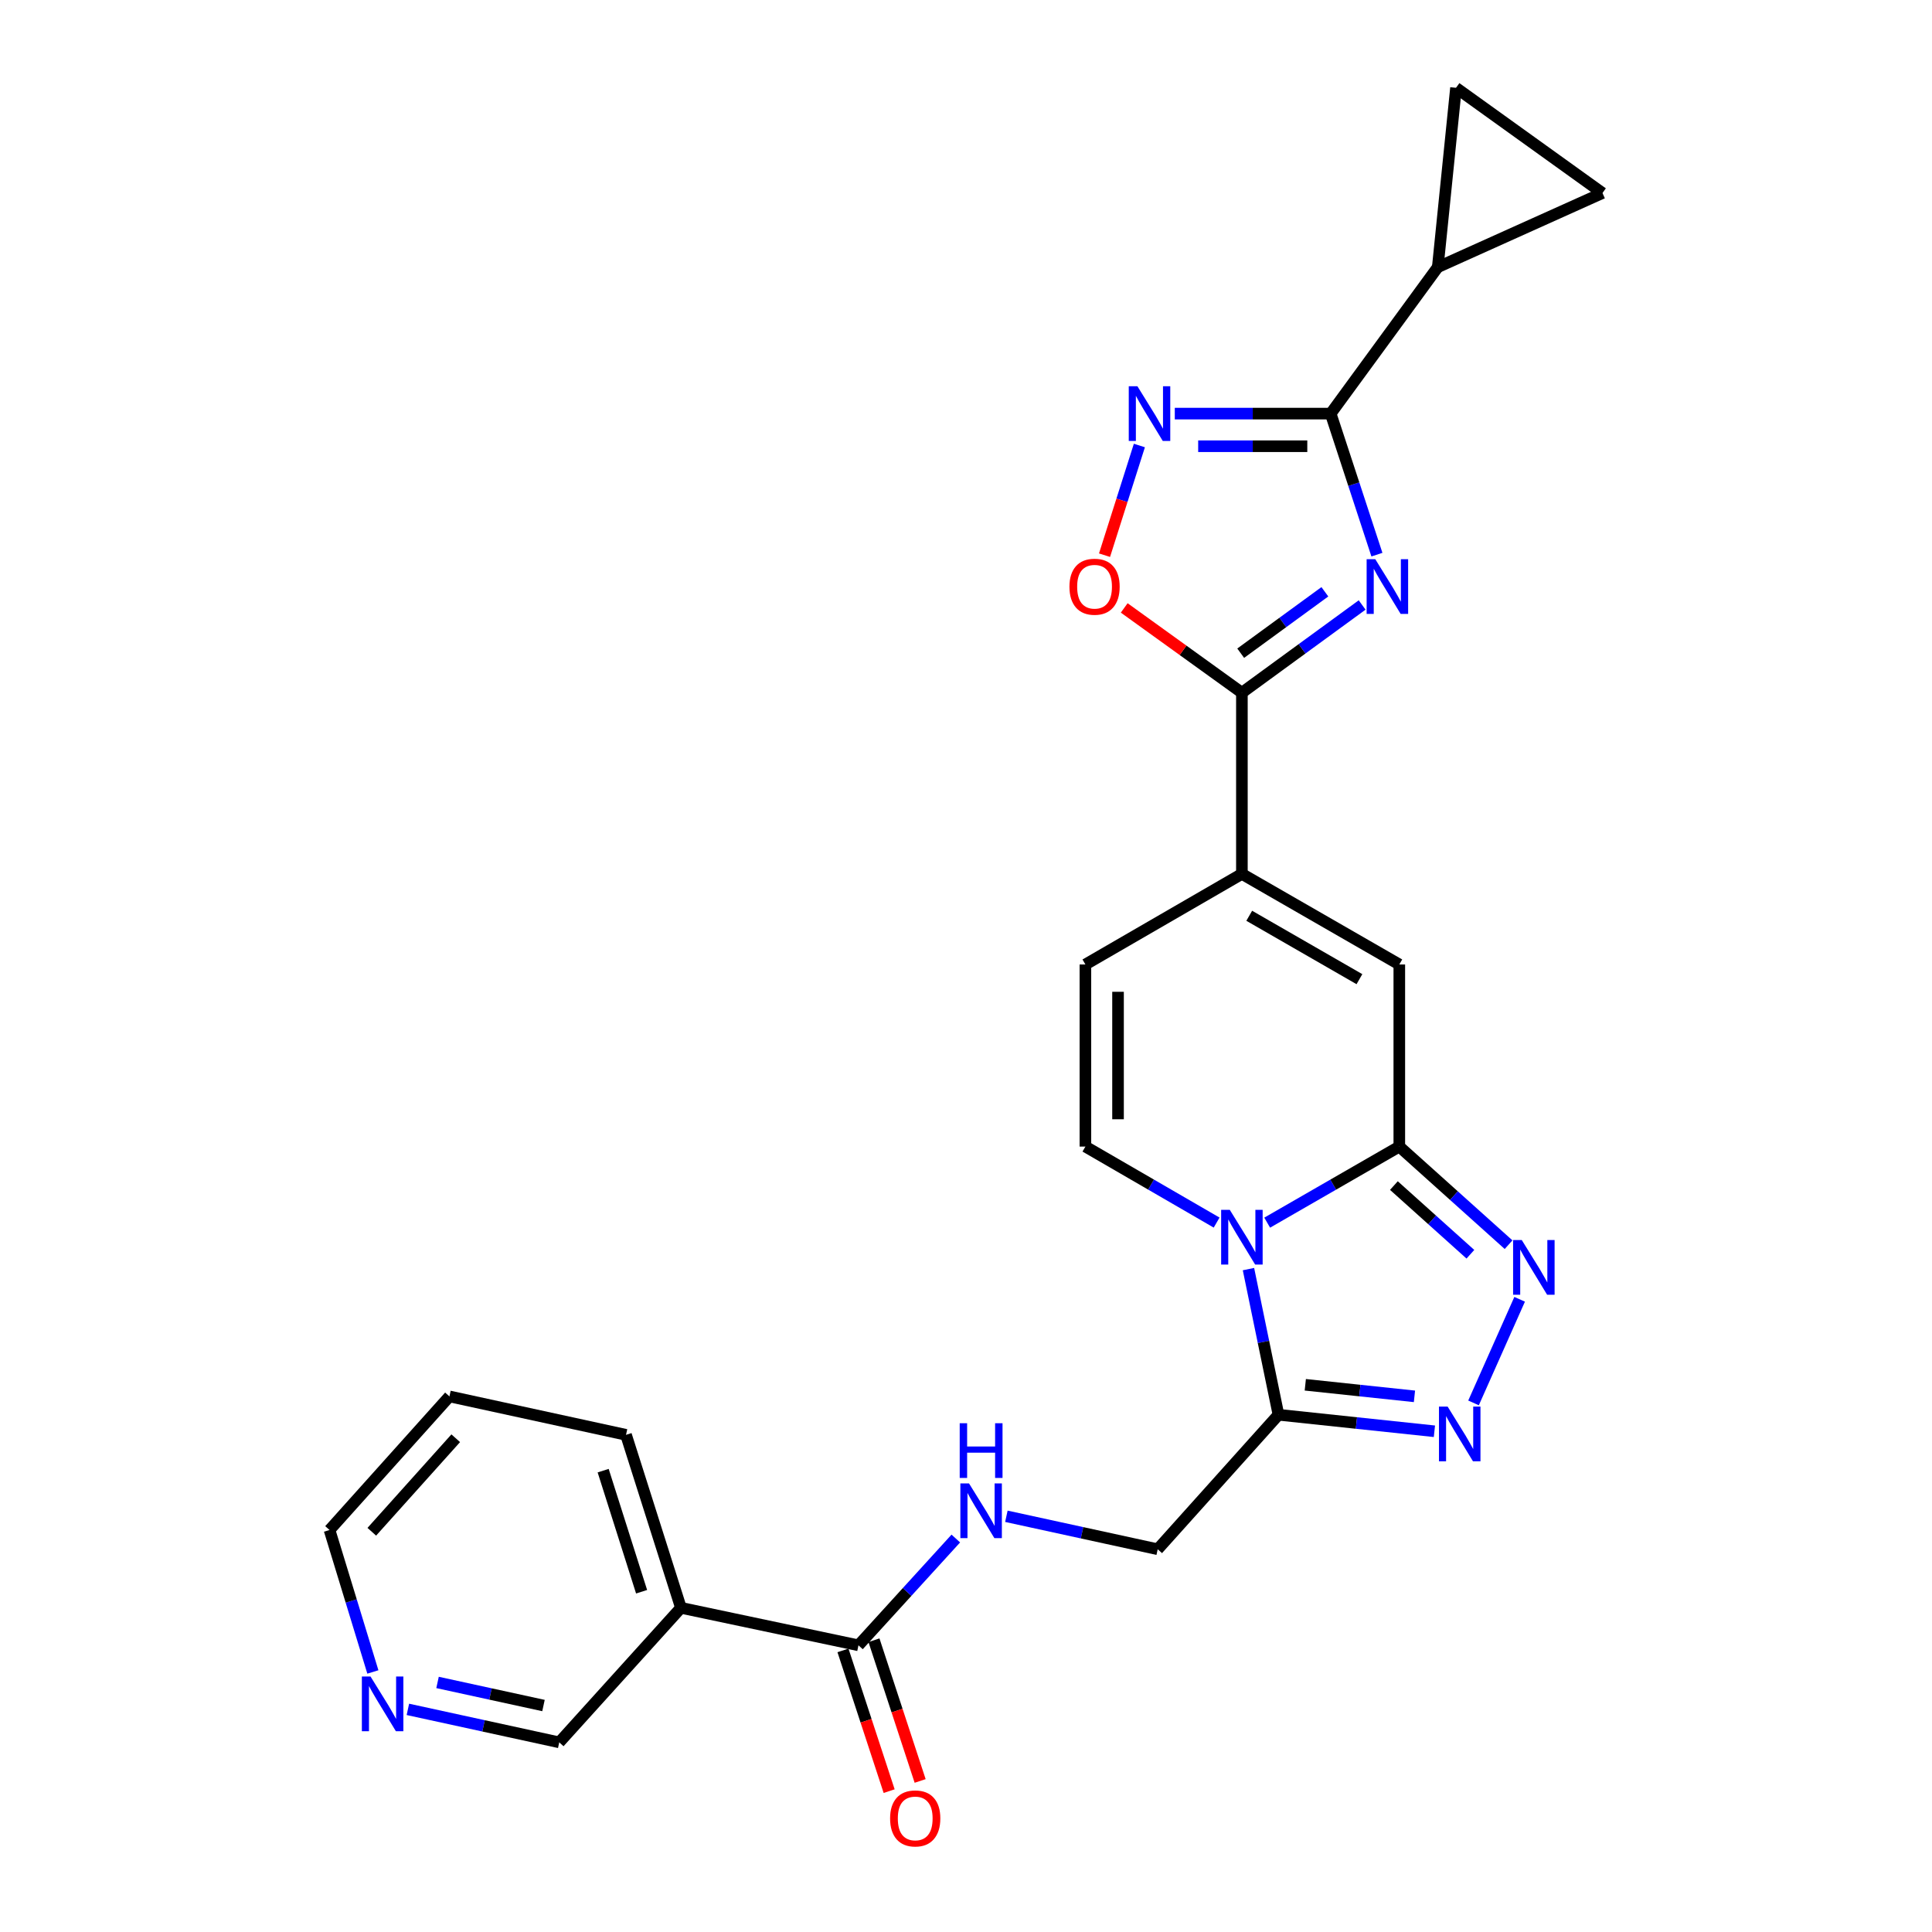 <?xml version='1.0' encoding='iso-8859-1'?>
<svg version='1.1' baseProfile='full'
              xmlns='http://www.w3.org/2000/svg'
                      xmlns:rdkit='http://www.rdkit.org/xml'
                      xmlns:xlink='http://www.w3.org/1999/xlink'
                  xml:space='preserve'
width='1000px' height='1000px' viewBox='0 0 1000 1000'>
<!-- END OF HEADER -->
<rect style='opacity:1.0;fill:#FFFFFF;stroke:none' width='1000' height='1000' x='0' y='0'> </rect>
<path class='bond-1' d='M 655.893,632.845 L 690.087,613.156' style='fill:none;fill-rule:evenodd;stroke:#0000FF;stroke-width:6px;stroke-linecap:butt;stroke-linejoin:miter;stroke-opacity:1' />
<path class='bond-1' d='M 690.087,613.156 L 724.28,593.466' style='fill:none;fill-rule:evenodd;stroke:#000000;stroke-width:6px;stroke-linecap:butt;stroke-linejoin:miter;stroke-opacity:1' />
<path class='bond-5' d='M 646.204,656.888 L 653.969,694.581' style='fill:none;fill-rule:evenodd;stroke:#0000FF;stroke-width:6px;stroke-linecap:butt;stroke-linejoin:miter;stroke-opacity:1' />
<path class='bond-5' d='M 653.969,694.581 L 661.735,732.273' style='fill:none;fill-rule:evenodd;stroke:#000000;stroke-width:6px;stroke-linecap:butt;stroke-linejoin:miter;stroke-opacity:1' />
<path class='bond-10' d='M 629.723,632.806 L 595.764,613.136' style='fill:none;fill-rule:evenodd;stroke:#0000FF;stroke-width:6px;stroke-linecap:butt;stroke-linejoin:miter;stroke-opacity:1' />
<path class='bond-10' d='M 595.764,613.136 L 561.804,593.466' style='fill:none;fill-rule:evenodd;stroke:#000000;stroke-width:6px;stroke-linecap:butt;stroke-linejoin:miter;stroke-opacity:1' />
<path class='bond-0' d='M 705.037,313.138 L 673.92,335.843' style='fill:none;fill-rule:evenodd;stroke:#0000FF;stroke-width:6px;stroke-linecap:butt;stroke-linejoin:miter;stroke-opacity:1' />
<path class='bond-0' d='M 673.92,335.843 L 642.803,358.548' style='fill:none;fill-rule:evenodd;stroke:#000000;stroke-width:6px;stroke-linecap:butt;stroke-linejoin:miter;stroke-opacity:1' />
<path class='bond-0' d='M 685.748,306.309 L 663.966,322.202' style='fill:none;fill-rule:evenodd;stroke:#0000FF;stroke-width:6px;stroke-linecap:butt;stroke-linejoin:miter;stroke-opacity:1' />
<path class='bond-0' d='M 663.966,322.202 L 642.185,338.095' style='fill:none;fill-rule:evenodd;stroke:#000000;stroke-width:6px;stroke-linecap:butt;stroke-linejoin:miter;stroke-opacity:1' />
<path class='bond-2' d='M 712.692,287.086 L 700.722,250.585' style='fill:none;fill-rule:evenodd;stroke:#0000FF;stroke-width:6px;stroke-linecap:butt;stroke-linejoin:miter;stroke-opacity:1' />
<path class='bond-2' d='M 700.722,250.585 L 688.753,214.084' style='fill:none;fill-rule:evenodd;stroke:#000000;stroke-width:6px;stroke-linecap:butt;stroke-linejoin:miter;stroke-opacity:1' />
<path class='bond-4' d='M 724.28,593.466 L 752.559,618.858' style='fill:none;fill-rule:evenodd;stroke:#000000;stroke-width:6px;stroke-linecap:butt;stroke-linejoin:miter;stroke-opacity:1' />
<path class='bond-4' d='M 752.559,618.858 L 780.838,644.249' style='fill:none;fill-rule:evenodd;stroke:#0000FF;stroke-width:6px;stroke-linecap:butt;stroke-linejoin:miter;stroke-opacity:1' />
<path class='bond-4' d='M 721.482,613.649 L 741.277,631.423' style='fill:none;fill-rule:evenodd;stroke:#000000;stroke-width:6px;stroke-linecap:butt;stroke-linejoin:miter;stroke-opacity:1' />
<path class='bond-4' d='M 741.277,631.423 L 761.073,649.197' style='fill:none;fill-rule:evenodd;stroke:#0000FF;stroke-width:6px;stroke-linecap:butt;stroke-linejoin:miter;stroke-opacity:1' />
<path class='bond-9' d='M 724.28,593.466 L 724.28,499.212' style='fill:none;fill-rule:evenodd;stroke:#000000;stroke-width:6px;stroke-linecap:butt;stroke-linejoin:miter;stroke-opacity:1' />
<path class='bond-12' d='M 688.753,214.084 L 744.187,138.283' style='fill:none;fill-rule:evenodd;stroke:#000000;stroke-width:6px;stroke-linecap:butt;stroke-linejoin:miter;stroke-opacity:1' />
<path class='bond-28' d='M 688.753,214.084 L 648.412,214.084' style='fill:none;fill-rule:evenodd;stroke:#000000;stroke-width:6px;stroke-linecap:butt;stroke-linejoin:miter;stroke-opacity:1' />
<path class='bond-28' d='M 648.412,214.084 L 608.07,214.084' style='fill:none;fill-rule:evenodd;stroke:#0000FF;stroke-width:6px;stroke-linecap:butt;stroke-linejoin:miter;stroke-opacity:1' />
<path class='bond-28' d='M 676.651,230.971 L 648.412,230.971' style='fill:none;fill-rule:evenodd;stroke:#000000;stroke-width:6px;stroke-linecap:butt;stroke-linejoin:miter;stroke-opacity:1' />
<path class='bond-28' d='M 648.412,230.971 L 620.173,230.971' style='fill:none;fill-rule:evenodd;stroke:#0000FF;stroke-width:6px;stroke-linecap:butt;stroke-linejoin:miter;stroke-opacity:1' />
<path class='bond-3' d='M 642.803,358.548 L 642.803,452.333' style='fill:none;fill-rule:evenodd;stroke:#000000;stroke-width:6px;stroke-linecap:butt;stroke-linejoin:miter;stroke-opacity:1' />
<path class='bond-11' d='M 642.803,358.548 L 612.347,336.604' style='fill:none;fill-rule:evenodd;stroke:#000000;stroke-width:6px;stroke-linecap:butt;stroke-linejoin:miter;stroke-opacity:1' />
<path class='bond-11' d='M 612.347,336.604 L 581.892,314.661' style='fill:none;fill-rule:evenodd;stroke:#FF0000;stroke-width:6px;stroke-linecap:butt;stroke-linejoin:miter;stroke-opacity:1' />
<path class='bond-26' d='M 786.566,672.512 L 762.699,726.141' style='fill:none;fill-rule:evenodd;stroke:#0000FF;stroke-width:6px;stroke-linecap:butt;stroke-linejoin:miter;stroke-opacity:1' />
<path class='bond-6' d='M 661.735,732.273 L 702.092,736.547' style='fill:none;fill-rule:evenodd;stroke:#000000;stroke-width:6px;stroke-linecap:butt;stroke-linejoin:miter;stroke-opacity:1' />
<path class='bond-6' d='M 702.092,736.547 L 742.45,740.821' style='fill:none;fill-rule:evenodd;stroke:#0000FF;stroke-width:6px;stroke-linecap:butt;stroke-linejoin:miter;stroke-opacity:1' />
<path class='bond-6' d='M 675.62,716.763 L 703.87,719.754' style='fill:none;fill-rule:evenodd;stroke:#000000;stroke-width:6px;stroke-linecap:butt;stroke-linejoin:miter;stroke-opacity:1' />
<path class='bond-6' d='M 703.87,719.754 L 732.121,722.746' style='fill:none;fill-rule:evenodd;stroke:#0000FF;stroke-width:6px;stroke-linecap:butt;stroke-linejoin:miter;stroke-opacity:1' />
<path class='bond-19' d='M 661.735,732.273 L 599.227,801.892' style='fill:none;fill-rule:evenodd;stroke:#000000;stroke-width:6px;stroke-linecap:butt;stroke-linejoin:miter;stroke-opacity:1' />
<path class='bond-7' d='M 589.741,230.593 L 580.721,258.979' style='fill:none;fill-rule:evenodd;stroke:#0000FF;stroke-width:6px;stroke-linecap:butt;stroke-linejoin:miter;stroke-opacity:1' />
<path class='bond-7' d='M 580.721,258.979 L 571.701,287.366' style='fill:none;fill-rule:evenodd;stroke:#FF0000;stroke-width:6px;stroke-linecap:butt;stroke-linejoin:miter;stroke-opacity:1' />
<path class='bond-8' d='M 642.803,452.333 L 561.804,499.212' style='fill:none;fill-rule:evenodd;stroke:#000000;stroke-width:6px;stroke-linecap:butt;stroke-linejoin:miter;stroke-opacity:1' />
<path class='bond-27' d='M 642.803,452.333 L 724.28,499.212' style='fill:none;fill-rule:evenodd;stroke:#000000;stroke-width:6px;stroke-linecap:butt;stroke-linejoin:miter;stroke-opacity:1' />
<path class='bond-27' d='M 646.603,474.002 L 703.637,506.817' style='fill:none;fill-rule:evenodd;stroke:#000000;stroke-width:6px;stroke-linecap:butt;stroke-linejoin:miter;stroke-opacity:1' />
<path class='bond-13' d='M 561.804,593.466 L 561.804,499.212' style='fill:none;fill-rule:evenodd;stroke:#000000;stroke-width:6px;stroke-linecap:butt;stroke-linejoin:miter;stroke-opacity:1' />
<path class='bond-13' d='M 578.691,579.328 L 578.691,513.35' style='fill:none;fill-rule:evenodd;stroke:#000000;stroke-width:6px;stroke-linecap:butt;stroke-linejoin:miter;stroke-opacity:1' />
<path class='bond-16' d='M 744.187,138.283 L 829.436,99.913' style='fill:none;fill-rule:evenodd;stroke:#000000;stroke-width:6px;stroke-linecap:butt;stroke-linejoin:miter;stroke-opacity:1' />
<path class='bond-17' d='M 744.187,138.283 L 753.625,45.455' style='fill:none;fill-rule:evenodd;stroke:#000000;stroke-width:6px;stroke-linecap:butt;stroke-linejoin:miter;stroke-opacity:1' />
<path class='bond-14' d='M 444.34,851.613 L 469.534,823.977' style='fill:none;fill-rule:evenodd;stroke:#000000;stroke-width:6px;stroke-linecap:butt;stroke-linejoin:miter;stroke-opacity:1' />
<path class='bond-14' d='M 469.534,823.977 L 494.728,796.341' style='fill:none;fill-rule:evenodd;stroke:#0000FF;stroke-width:6px;stroke-linecap:butt;stroke-linejoin:miter;stroke-opacity:1' />
<path class='bond-15' d='M 444.34,851.613 L 352.45,832.203' style='fill:none;fill-rule:evenodd;stroke:#000000;stroke-width:6px;stroke-linecap:butt;stroke-linejoin:miter;stroke-opacity:1' />
<path class='bond-20' d='M 436.318,854.246 L 448.269,890.666' style='fill:none;fill-rule:evenodd;stroke:#000000;stroke-width:6px;stroke-linecap:butt;stroke-linejoin:miter;stroke-opacity:1' />
<path class='bond-20' d='M 448.269,890.666 L 460.219,927.087' style='fill:none;fill-rule:evenodd;stroke:#FF0000;stroke-width:6px;stroke-linecap:butt;stroke-linejoin:miter;stroke-opacity:1' />
<path class='bond-20' d='M 452.363,848.981 L 464.313,885.402' style='fill:none;fill-rule:evenodd;stroke:#000000;stroke-width:6px;stroke-linecap:butt;stroke-linejoin:miter;stroke-opacity:1' />
<path class='bond-20' d='M 464.313,885.402 L 476.264,921.822' style='fill:none;fill-rule:evenodd;stroke:#FF0000;stroke-width:6px;stroke-linecap:butt;stroke-linejoin:miter;stroke-opacity:1' />
<path class='bond-22' d='M 352.45,832.203 L 289.464,901.841' style='fill:none;fill-rule:evenodd;stroke:#000000;stroke-width:6px;stroke-linecap:butt;stroke-linejoin:miter;stroke-opacity:1' />
<path class='bond-23' d='M 352.45,832.203 L 324.025,742.668' style='fill:none;fill-rule:evenodd;stroke:#000000;stroke-width:6px;stroke-linecap:butt;stroke-linejoin:miter;stroke-opacity:1' />
<path class='bond-23' d='M 332.091,823.883 L 312.194,761.208' style='fill:none;fill-rule:evenodd;stroke:#000000;stroke-width:6px;stroke-linecap:butt;stroke-linejoin:miter;stroke-opacity:1' />
<path class='bond-29' d='M 829.436,99.913 L 753.625,45.455' style='fill:none;fill-rule:evenodd;stroke:#000000;stroke-width:6px;stroke-linecap:butt;stroke-linejoin:miter;stroke-opacity:1' />
<path class='bond-18' d='M 520.903,784.825 L 560.065,793.359' style='fill:none;fill-rule:evenodd;stroke:#0000FF;stroke-width:6px;stroke-linecap:butt;stroke-linejoin:miter;stroke-opacity:1' />
<path class='bond-18' d='M 560.065,793.359 L 599.227,801.892' style='fill:none;fill-rule:evenodd;stroke:#000000;stroke-width:6px;stroke-linecap:butt;stroke-linejoin:miter;stroke-opacity:1' />
<path class='bond-21' d='M 211.121,884.766 L 250.293,893.303' style='fill:none;fill-rule:evenodd;stroke:#0000FF;stroke-width:6px;stroke-linecap:butt;stroke-linejoin:miter;stroke-opacity:1' />
<path class='bond-21' d='M 250.293,893.303 L 289.464,901.841' style='fill:none;fill-rule:evenodd;stroke:#000000;stroke-width:6px;stroke-linecap:butt;stroke-linejoin:miter;stroke-opacity:1' />
<path class='bond-21' d='M 226.469,870.828 L 253.889,876.804' style='fill:none;fill-rule:evenodd;stroke:#0000FF;stroke-width:6px;stroke-linecap:butt;stroke-linejoin:miter;stroke-opacity:1' />
<path class='bond-21' d='M 253.889,876.804 L 281.308,882.781' style='fill:none;fill-rule:evenodd;stroke:#000000;stroke-width:6px;stroke-linecap:butt;stroke-linejoin:miter;stroke-opacity:1' />
<path class='bond-30' d='M 193,865.403 L 181.782,828.666' style='fill:none;fill-rule:evenodd;stroke:#0000FF;stroke-width:6px;stroke-linecap:butt;stroke-linejoin:miter;stroke-opacity:1' />
<path class='bond-30' d='M 181.782,828.666 L 170.564,791.929' style='fill:none;fill-rule:evenodd;stroke:#000000;stroke-width:6px;stroke-linecap:butt;stroke-linejoin:miter;stroke-opacity:1' />
<path class='bond-25' d='M 324.025,742.668 L 232.631,722.779' style='fill:none;fill-rule:evenodd;stroke:#000000;stroke-width:6px;stroke-linecap:butt;stroke-linejoin:miter;stroke-opacity:1' />
<path class='bond-24' d='M 170.564,791.929 L 232.631,722.779' style='fill:none;fill-rule:evenodd;stroke:#000000;stroke-width:6px;stroke-linecap:butt;stroke-linejoin:miter;stroke-opacity:1' />
<path class='bond-24' d='M 192.441,792.836 L 235.888,744.431' style='fill:none;fill-rule:evenodd;stroke:#000000;stroke-width:6px;stroke-linecap:butt;stroke-linejoin:miter;stroke-opacity:1' />
<path  class='atom-0' d='M 636.543 626.223
L 645.823 641.223
Q 646.743 642.703, 648.223 645.383
Q 649.703 648.063, 649.783 648.223
L 649.783 626.223
L 653.543 626.223
L 653.543 654.543
L 649.663 654.543
L 639.703 638.143
Q 638.543 636.223, 637.303 634.023
Q 636.103 631.823, 635.743 631.143
L 635.743 654.543
L 632.063 654.543
L 632.063 626.223
L 636.543 626.223
' fill='#0000FF'/>
<path  class='atom-1' d='M 711.847 289.441
L 721.127 304.441
Q 722.047 305.921, 723.527 308.601
Q 725.007 311.281, 725.087 311.441
L 725.087 289.441
L 728.847 289.441
L 728.847 317.761
L 724.967 317.761
L 715.007 301.361
Q 713.847 299.441, 712.607 297.241
Q 711.407 295.041, 711.047 294.361
L 711.047 317.761
L 707.367 317.761
L 707.367 289.441
L 711.847 289.441
' fill='#0000FF'/>
<path  class='atom-5' d='M 787.658 641.833
L 796.938 656.833
Q 797.858 658.313, 799.338 660.993
Q 800.818 663.673, 800.898 663.833
L 800.898 641.833
L 804.658 641.833
L 804.658 670.153
L 800.778 670.153
L 790.818 653.753
Q 789.658 651.833, 788.418 649.633
Q 787.218 647.433, 786.858 646.753
L 786.858 670.153
L 783.178 670.153
L 783.178 641.833
L 787.658 641.833
' fill='#0000FF'/>
<path  class='atom-7' d='M 749.288 728.048
L 758.568 743.048
Q 759.488 744.528, 760.968 747.208
Q 762.448 749.888, 762.528 750.048
L 762.528 728.048
L 766.288 728.048
L 766.288 756.368
L 762.408 756.368
L 752.448 739.968
Q 751.288 738.048, 750.048 735.848
Q 748.848 733.648, 748.488 732.968
L 748.488 756.368
L 744.808 756.368
L 744.808 728.048
L 749.288 728.048
' fill='#0000FF'/>
<path  class='atom-8' d='M 588.726 199.924
L 598.006 214.924
Q 598.926 216.404, 600.406 219.084
Q 601.886 221.764, 601.966 221.924
L 601.966 199.924
L 605.726 199.924
L 605.726 228.244
L 601.846 228.244
L 591.886 211.844
Q 590.726 209.924, 589.486 207.724
Q 588.286 205.524, 587.926 204.844
L 587.926 228.244
L 584.246 228.244
L 584.246 199.924
L 588.726 199.924
' fill='#0000FF'/>
<path  class='atom-12' d='M 553.542 303.681
Q 553.542 296.881, 556.902 293.081
Q 560.262 289.281, 566.542 289.281
Q 572.822 289.281, 576.182 293.081
Q 579.542 296.881, 579.542 303.681
Q 579.542 310.561, 576.142 314.481
Q 572.742 318.361, 566.542 318.361
Q 560.302 318.361, 556.902 314.481
Q 553.542 310.601, 553.542 303.681
M 566.542 315.161
Q 570.862 315.161, 573.182 312.281
Q 575.542 309.361, 575.542 303.681
Q 575.542 298.121, 573.182 295.321
Q 570.862 292.481, 566.542 292.481
Q 562.222 292.481, 559.862 295.281
Q 557.542 298.081, 557.542 303.681
Q 557.542 309.401, 559.862 312.281
Q 562.222 315.161, 566.542 315.161
' fill='#FF0000'/>
<path  class='atom-19' d='M 501.564 767.815
L 510.844 782.815
Q 511.764 784.295, 513.244 786.975
Q 514.724 789.655, 514.804 789.815
L 514.804 767.815
L 518.564 767.815
L 518.564 796.135
L 514.684 796.135
L 504.724 779.735
Q 503.564 777.815, 502.324 775.615
Q 501.124 773.415, 500.764 772.735
L 500.764 796.135
L 497.084 796.135
L 497.084 767.815
L 501.564 767.815
' fill='#0000FF'/>
<path  class='atom-19' d='M 496.744 736.663
L 500.584 736.663
L 500.584 748.703
L 515.064 748.703
L 515.064 736.663
L 518.904 736.663
L 518.904 764.983
L 515.064 764.983
L 515.064 751.903
L 500.584 751.903
L 500.584 764.983
L 496.744 764.983
L 496.744 736.663
' fill='#0000FF'/>
<path  class='atom-21' d='M 460.713 941.21
Q 460.713 934.41, 464.073 930.61
Q 467.433 926.81, 473.713 926.81
Q 479.993 926.81, 483.353 930.61
Q 486.713 934.41, 486.713 941.21
Q 486.713 948.09, 483.313 952.01
Q 479.913 955.89, 473.713 955.89
Q 467.473 955.89, 464.073 952.01
Q 460.713 948.13, 460.713 941.21
M 473.713 952.69
Q 478.033 952.69, 480.353 949.81
Q 482.713 946.89, 482.713 941.21
Q 482.713 935.65, 480.353 932.85
Q 478.033 930.01, 473.713 930.01
Q 469.393 930.01, 467.033 932.81
Q 464.713 935.61, 464.713 941.21
Q 464.713 946.93, 467.033 949.81
Q 469.393 952.69, 473.713 952.69
' fill='#FF0000'/>
<path  class='atom-22' d='M 191.782 867.755
L 201.062 882.755
Q 201.982 884.235, 203.462 886.915
Q 204.942 889.595, 205.022 889.755
L 205.022 867.755
L 208.782 867.755
L 208.782 896.075
L 204.902 896.075
L 194.942 879.675
Q 193.782 877.755, 192.542 875.555
Q 191.342 873.355, 190.982 872.675
L 190.982 896.075
L 187.302 896.075
L 187.302 867.755
L 191.782 867.755
' fill='#0000FF'/>
</svg>
